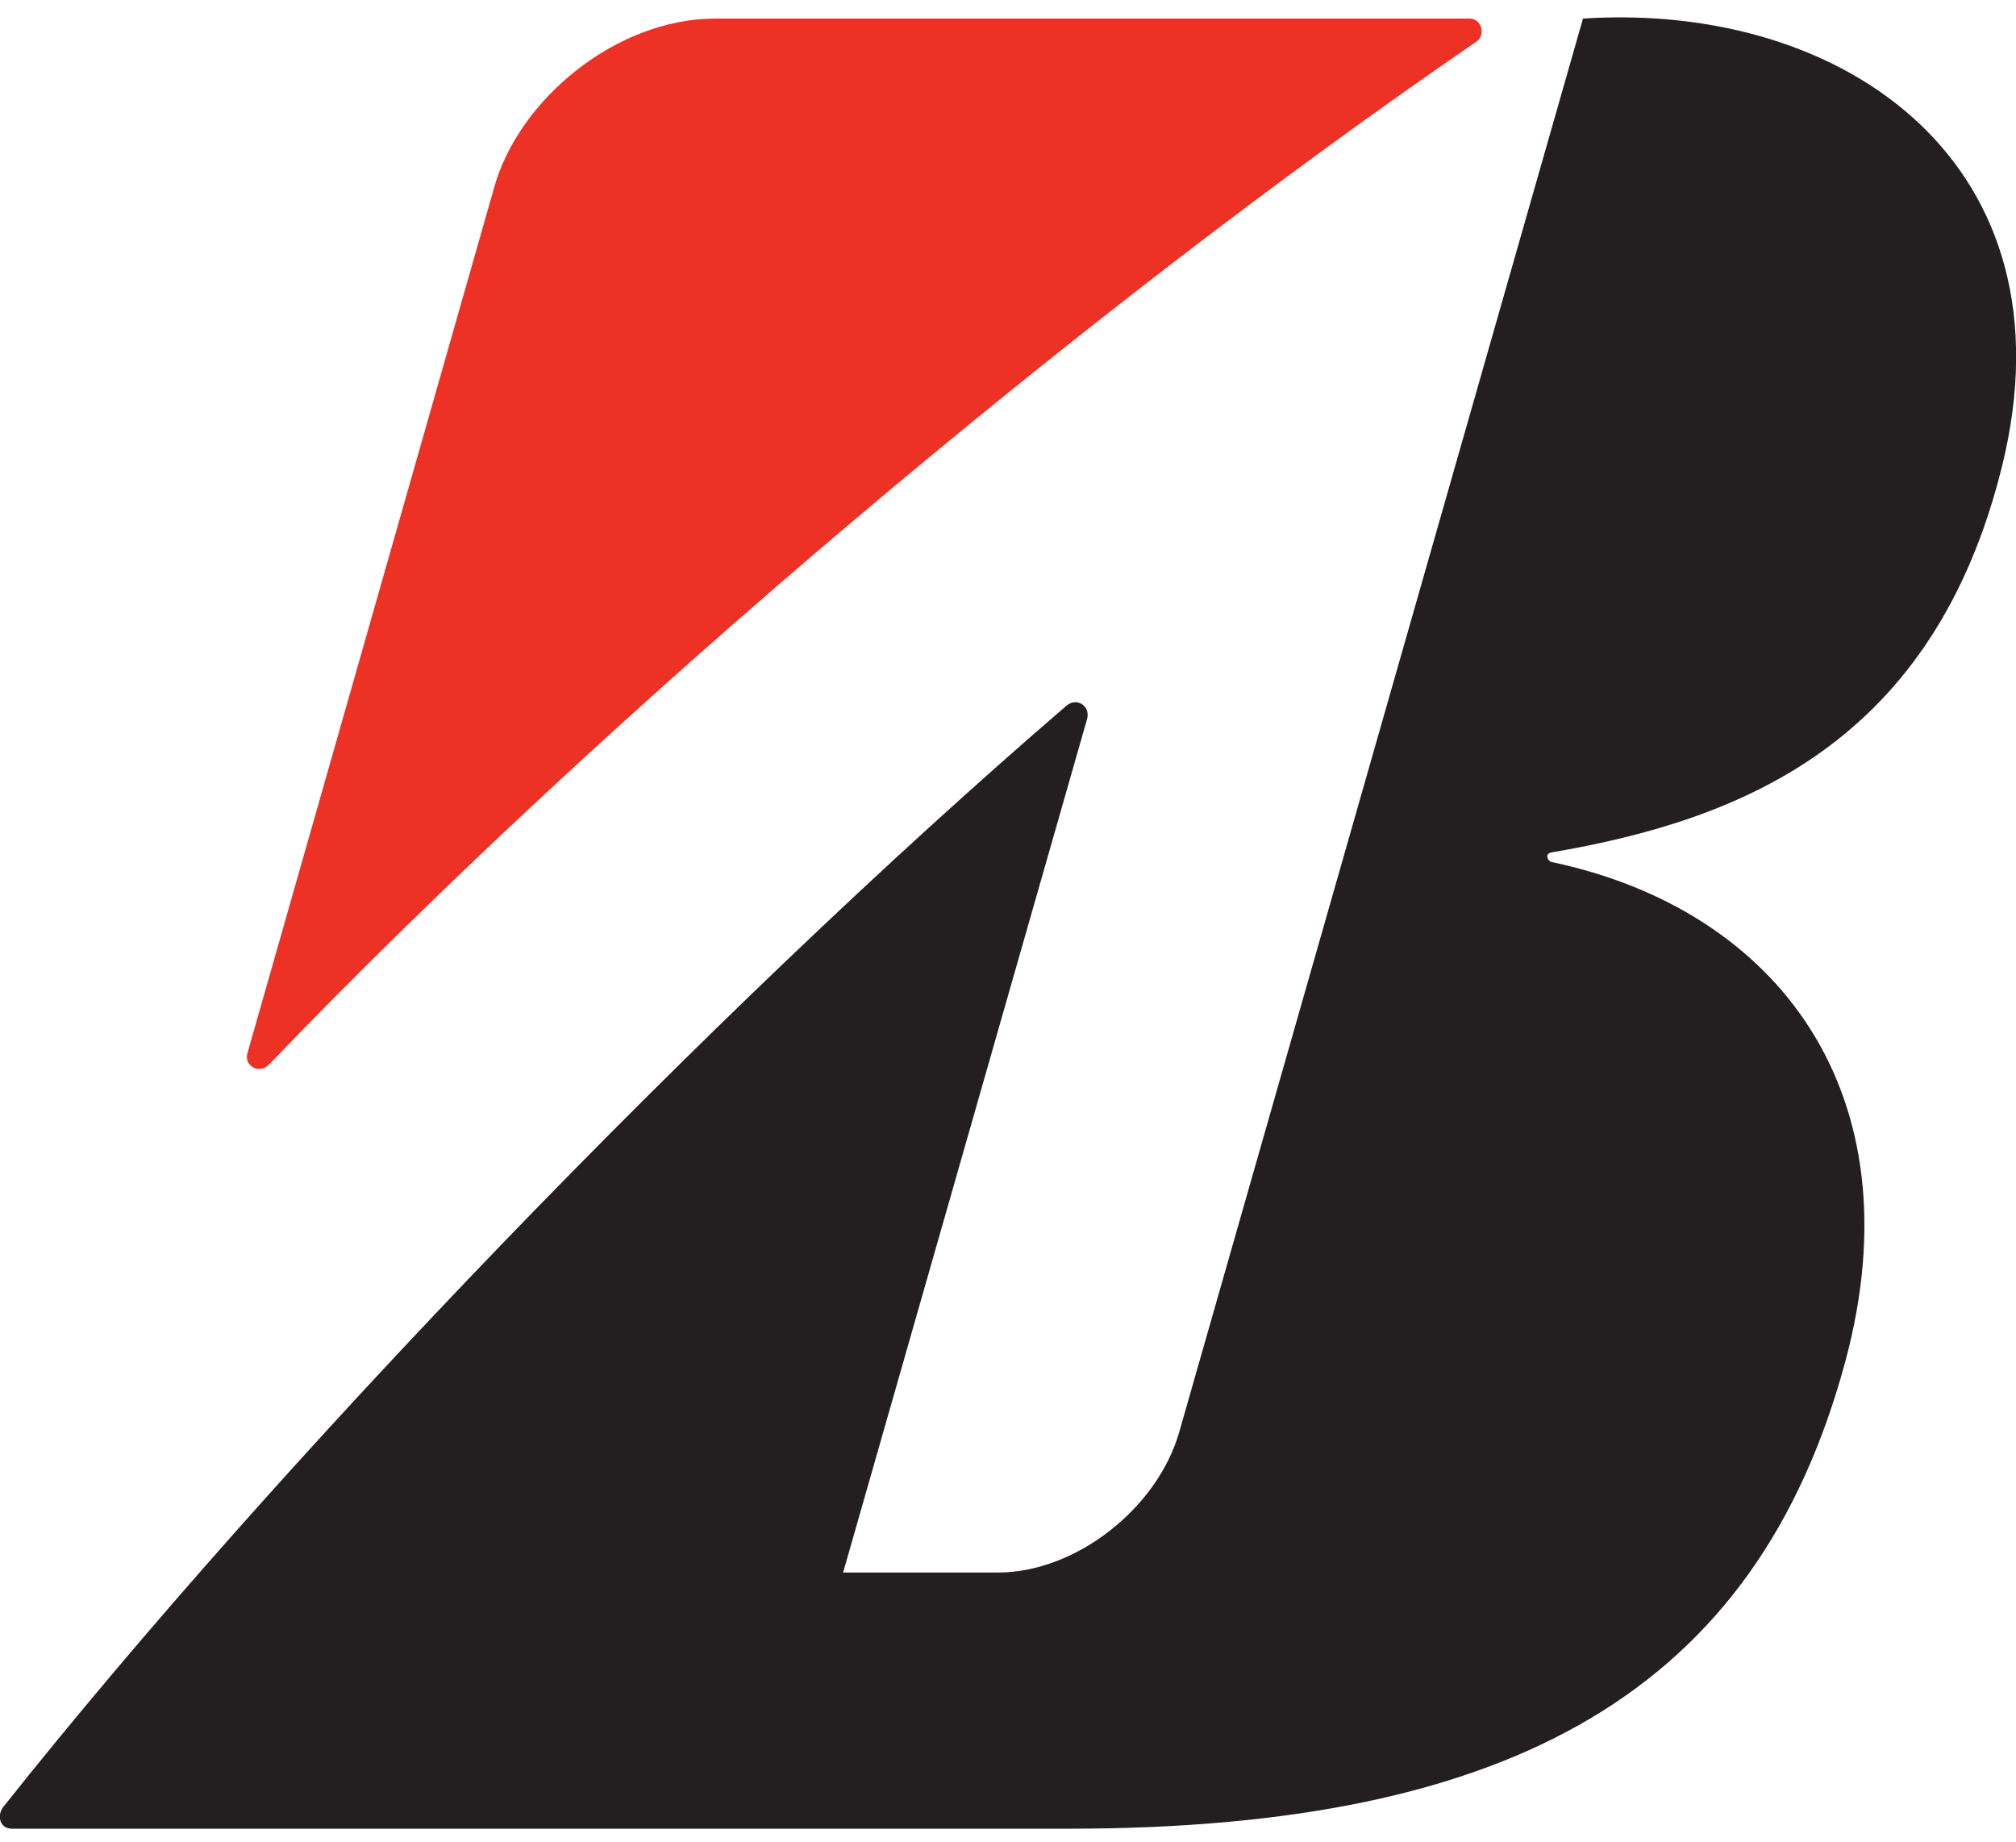 <?xml version="1.0" encoding="UTF-8"?>
<svg width="81px" height="74px" viewBox="0 0 81 74" version="1.1" xmlns="http://www.w3.org/2000/svg" xmlns:xlink="http://www.w3.org/1999/xlink">
    <title>b-logo</title>
    <g id="North-Star-Hub" stroke="none" stroke-width="1" fill="none" fill-rule="evenodd">
        <g id="North-Star-interactive-storyboard" transform="translate(-952, -1041)">
            <g id="b-logo" transform="translate(951.994, 1041.698)">
                <path d="M9.945,41.624 L19.847,6.882 C20.817,3.314 24.757,0.048 28.752,0.048 L59.046,0.048 C59.553,0.048 59.711,0.71 59.321,0.979 C43.58,11.763 24.569,27.747 10.806,42.078 C10.451,42.46 9.806,42.15 9.945,41.624" id="Fill-68" fill="#ED3124"></path>
                <path d="M33.881,62.478 L43.683,28.191 C43.832,27.672 43.27,27.298 42.853,27.655 C28.427,40.064 11.026,58.181 0.14,71.893 C-0.133,72.247 0.001,72.77 0.483,72.77 L42.909,72.77 C60.804,72.77 70.588,67.218 74.154,53.978 C77.045,43.192 71.399,35.836 62.349,33.934 C62.193,33.902 62.05,33.594 62.349,33.547 C69.998,32.238 77.698,29.165 80.447,18.027 C83.417,5.977 74.211,-0.635 63.608,0.048 L47.386,56.833 C46.51,59.902 43.224,62.478 40.103,62.478 L33.881,62.478 Z" id="Fill-69" fill="#231F20"></path>
            </g>
        </g>
    </g>
</svg>